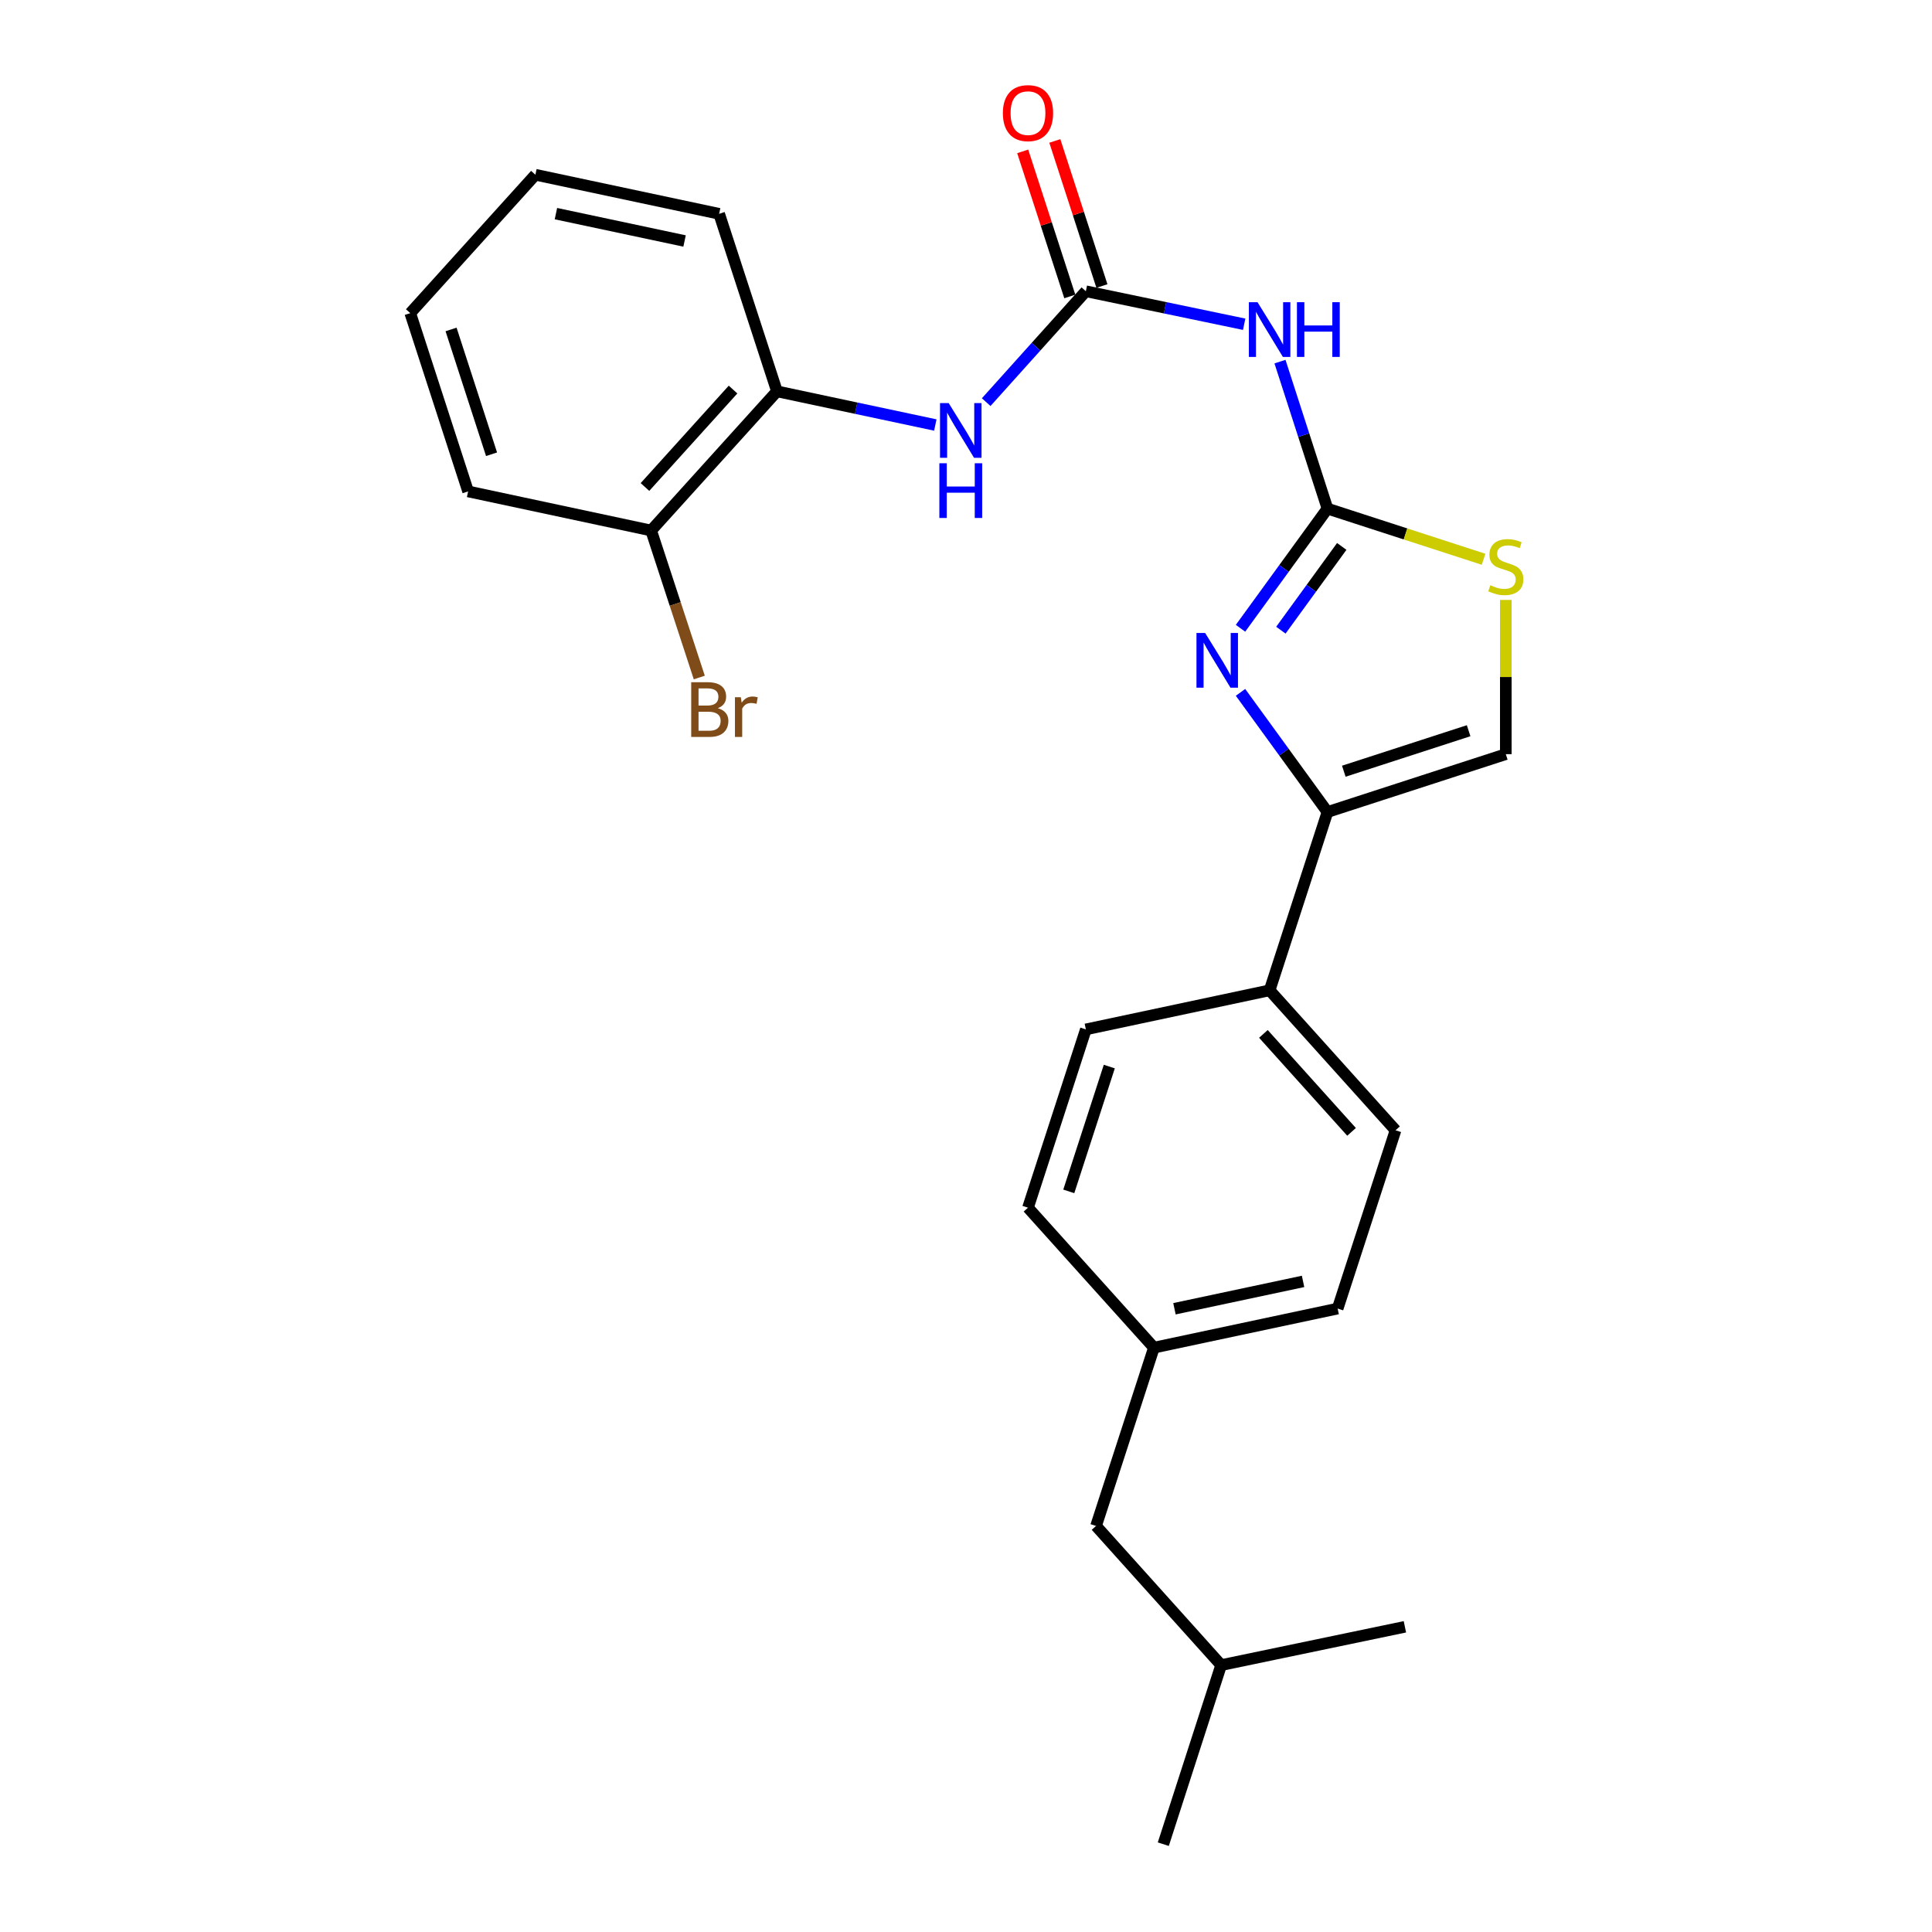 <?xml version='1.0' encoding='iso-8859-1'?>
<svg version='1.1' baseProfile='full'
              xmlns='http://www.w3.org/2000/svg'
                      xmlns:rdkit='http://www.rdkit.org/xml'
                      xmlns:xlink='http://www.w3.org/1999/xlink'
                  xml:space='preserve'
width='1000px' height='1000px' viewBox='0 0 1000 1000'>
<!-- END OF HEADER -->
<rect style='opacity:1.0;fill:#FFFFFF;stroke:none' width='1000' height='1000' x='0' y='0'> </rect>
<path class='bond-0' d='M 687.1,263.262 L 664.594,294.228' style='fill:none;fill-rule:evenodd;stroke:#000000;stroke-width:6px;stroke-linecap:butt;stroke-linejoin:miter;stroke-opacity:1' />
<path class='bond-0' d='M 664.594,294.228 L 642.088,325.194' style='fill:none;fill-rule:evenodd;stroke:#0000FF;stroke-width:6px;stroke-linecap:butt;stroke-linejoin:miter;stroke-opacity:1' />
<path class='bond-0' d='M 694.487,282.828 L 678.733,304.504' style='fill:none;fill-rule:evenodd;stroke:#000000;stroke-width:6px;stroke-linecap:butt;stroke-linejoin:miter;stroke-opacity:1' />
<path class='bond-0' d='M 678.733,304.504 L 662.978,326.18' style='fill:none;fill-rule:evenodd;stroke:#0000FF;stroke-width:6px;stroke-linecap:butt;stroke-linejoin:miter;stroke-opacity:1' />
<path class='bond-1' d='M 687.1,263.262 L 674.808,225.217' style='fill:none;fill-rule:evenodd;stroke:#000000;stroke-width:6px;stroke-linecap:butt;stroke-linejoin:miter;stroke-opacity:1' />
<path class='bond-1' d='M 674.808,225.217 L 662.515,187.172' style='fill:none;fill-rule:evenodd;stroke:#0000FF;stroke-width:6px;stroke-linecap:butt;stroke-linejoin:miter;stroke-opacity:1' />
<path class='bond-4' d='M 687.1,263.262 L 727.496,276.369' style='fill:none;fill-rule:evenodd;stroke:#000000;stroke-width:6px;stroke-linecap:butt;stroke-linejoin:miter;stroke-opacity:1' />
<path class='bond-4' d='M 727.496,276.369 L 767.892,289.476' style='fill:none;fill-rule:evenodd;stroke:#CCCC00;stroke-width:6px;stroke-linecap:butt;stroke-linejoin:miter;stroke-opacity:1' />
<path class='bond-3' d='M 642.088,358.367 L 664.594,389.333' style='fill:none;fill-rule:evenodd;stroke:#0000FF;stroke-width:6px;stroke-linecap:butt;stroke-linejoin:miter;stroke-opacity:1' />
<path class='bond-3' d='M 664.594,389.333 L 687.1,420.299' style='fill:none;fill-rule:evenodd;stroke:#000000;stroke-width:6px;stroke-linecap:butt;stroke-linejoin:miter;stroke-opacity:1' />
<path class='bond-2' d='M 643.985,167.831 L 603.012,159.29' style='fill:none;fill-rule:evenodd;stroke:#0000FF;stroke-width:6px;stroke-linecap:butt;stroke-linejoin:miter;stroke-opacity:1' />
<path class='bond-2' d='M 603.012,159.29 L 562.04,150.748' style='fill:none;fill-rule:evenodd;stroke:#000000;stroke-width:6px;stroke-linecap:butt;stroke-linejoin:miter;stroke-opacity:1' />
<path class='bond-6' d='M 562.04,150.748 L 536.247,179.447' style='fill:none;fill-rule:evenodd;stroke:#000000;stroke-width:6px;stroke-linecap:butt;stroke-linejoin:miter;stroke-opacity:1' />
<path class='bond-6' d='M 536.247,179.447 L 510.453,208.145' style='fill:none;fill-rule:evenodd;stroke:#0000FF;stroke-width:6px;stroke-linecap:butt;stroke-linejoin:miter;stroke-opacity:1' />
<path class='bond-9' d='M 570.353,148.05 L 558.164,110.503' style='fill:none;fill-rule:evenodd;stroke:#000000;stroke-width:6px;stroke-linecap:butt;stroke-linejoin:miter;stroke-opacity:1' />
<path class='bond-9' d='M 558.164,110.503 L 545.975,72.957' style='fill:none;fill-rule:evenodd;stroke:#FF0000;stroke-width:6px;stroke-linecap:butt;stroke-linejoin:miter;stroke-opacity:1' />
<path class='bond-9' d='M 553.728,153.446 L 541.539,115.9' style='fill:none;fill-rule:evenodd;stroke:#000000;stroke-width:6px;stroke-linecap:butt;stroke-linejoin:miter;stroke-opacity:1' />
<path class='bond-9' d='M 541.539,115.9 L 529.35,78.354' style='fill:none;fill-rule:evenodd;stroke:#FF0000;stroke-width:6px;stroke-linecap:butt;stroke-linejoin:miter;stroke-opacity:1' />
<path class='bond-8' d='M 687.1,420.299 L 657.154,512.586' style='fill:none;fill-rule:evenodd;stroke:#000000;stroke-width:6px;stroke-linecap:butt;stroke-linejoin:miter;stroke-opacity:1' />
<path class='bond-25' d='M 687.1,420.299 L 779.398,390.352' style='fill:none;fill-rule:evenodd;stroke:#000000;stroke-width:6px;stroke-linecap:butt;stroke-linejoin:miter;stroke-opacity:1' />
<path class='bond-25' d='M 695.551,399.181 L 760.159,378.219' style='fill:none;fill-rule:evenodd;stroke:#000000;stroke-width:6px;stroke-linecap:butt;stroke-linejoin:miter;stroke-opacity:1' />
<path class='bond-5' d='M 779.398,310.518 L 779.398,350.435' style='fill:none;fill-rule:evenodd;stroke:#CCCC00;stroke-width:6px;stroke-linecap:butt;stroke-linejoin:miter;stroke-opacity:1' />
<path class='bond-5' d='M 779.398,350.435 L 779.398,390.352' style='fill:none;fill-rule:evenodd;stroke:#000000;stroke-width:6px;stroke-linecap:butt;stroke-linejoin:miter;stroke-opacity:1' />
<path class='bond-7' d='M 484.12,219.988 L 443.139,211.27' style='fill:none;fill-rule:evenodd;stroke:#0000FF;stroke-width:6px;stroke-linecap:butt;stroke-linejoin:miter;stroke-opacity:1' />
<path class='bond-7' d='M 443.139,211.27 L 402.159,202.553' style='fill:none;fill-rule:evenodd;stroke:#000000;stroke-width:6px;stroke-linecap:butt;stroke-linejoin:miter;stroke-opacity:1' />
<path class='bond-10' d='M 402.159,202.553 L 337.031,274.594' style='fill:none;fill-rule:evenodd;stroke:#000000;stroke-width:6px;stroke-linecap:butt;stroke-linejoin:miter;stroke-opacity:1' />
<path class='bond-10' d='M 379.424,201.638 L 333.834,252.067' style='fill:none;fill-rule:evenodd;stroke:#000000;stroke-width:6px;stroke-linecap:butt;stroke-linejoin:miter;stroke-opacity:1' />
<path class='bond-18' d='M 402.159,202.553 L 372.231,110.673' style='fill:none;fill-rule:evenodd;stroke:#000000;stroke-width:6px;stroke-linecap:butt;stroke-linejoin:miter;stroke-opacity:1' />
<path class='bond-11' d='M 657.154,512.586 L 722.33,585.026' style='fill:none;fill-rule:evenodd;stroke:#000000;stroke-width:6px;stroke-linecap:butt;stroke-linejoin:miter;stroke-opacity:1' />
<path class='bond-11' d='M 653.936,535.143 L 699.56,585.851' style='fill:none;fill-rule:evenodd;stroke:#000000;stroke-width:6px;stroke-linecap:butt;stroke-linejoin:miter;stroke-opacity:1' />
<path class='bond-12' d='M 657.154,512.586 L 562.04,532.813' style='fill:none;fill-rule:evenodd;stroke:#000000;stroke-width:6px;stroke-linecap:butt;stroke-linejoin:miter;stroke-opacity:1' />
<path class='bond-14' d='M 337.031,274.594 L 349.49,312.638' style='fill:none;fill-rule:evenodd;stroke:#000000;stroke-width:6px;stroke-linecap:butt;stroke-linejoin:miter;stroke-opacity:1' />
<path class='bond-14' d='M 349.49,312.638 L 361.95,350.682' style='fill:none;fill-rule:evenodd;stroke:#7F4C19;stroke-width:6px;stroke-linecap:butt;stroke-linejoin:miter;stroke-opacity:1' />
<path class='bond-20' d='M 337.031,274.594 L 242.296,254.358' style='fill:none;fill-rule:evenodd;stroke:#000000;stroke-width:6px;stroke-linecap:butt;stroke-linejoin:miter;stroke-opacity:1' />
<path class='bond-16' d='M 722.33,585.026 L 692.363,677.314' style='fill:none;fill-rule:evenodd;stroke:#000000;stroke-width:6px;stroke-linecap:butt;stroke-linejoin:miter;stroke-opacity:1' />
<path class='bond-15' d='M 562.04,532.813 L 532.084,625.101' style='fill:none;fill-rule:evenodd;stroke:#000000;stroke-width:6px;stroke-linecap:butt;stroke-linejoin:miter;stroke-opacity:1' />
<path class='bond-15' d='M 574.172,552.053 L 553.202,616.654' style='fill:none;fill-rule:evenodd;stroke:#000000;stroke-width:6px;stroke-linecap:butt;stroke-linejoin:miter;stroke-opacity:1' />
<path class='bond-13' d='M 597.27,697.54 L 532.084,625.101' style='fill:none;fill-rule:evenodd;stroke:#000000;stroke-width:6px;stroke-linecap:butt;stroke-linejoin:miter;stroke-opacity:1' />
<path class='bond-17' d='M 597.27,697.54 L 567.313,789.828' style='fill:none;fill-rule:evenodd;stroke:#000000;stroke-width:6px;stroke-linecap:butt;stroke-linejoin:miter;stroke-opacity:1' />
<path class='bond-26' d='M 597.27,697.54 L 692.363,677.314' style='fill:none;fill-rule:evenodd;stroke:#000000;stroke-width:6px;stroke-linecap:butt;stroke-linejoin:miter;stroke-opacity:1' />
<path class='bond-26' d='M 607.897,677.41 L 674.463,663.251' style='fill:none;fill-rule:evenodd;stroke:#000000;stroke-width:6px;stroke-linecap:butt;stroke-linejoin:miter;stroke-opacity:1' />
<path class='bond-19' d='M 567.313,789.828 L 632.062,861.86' style='fill:none;fill-rule:evenodd;stroke:#000000;stroke-width:6px;stroke-linecap:butt;stroke-linejoin:miter;stroke-opacity:1' />
<path class='bond-23' d='M 372.231,110.673 L 277.118,90.446' style='fill:none;fill-rule:evenodd;stroke:#000000;stroke-width:6px;stroke-linecap:butt;stroke-linejoin:miter;stroke-opacity:1' />
<path class='bond-23' d='M 354.328,124.736 L 287.749,110.577' style='fill:none;fill-rule:evenodd;stroke:#000000;stroke-width:6px;stroke-linecap:butt;stroke-linejoin:miter;stroke-opacity:1' />
<path class='bond-21' d='M 632.062,861.86 L 727.175,842.031' style='fill:none;fill-rule:evenodd;stroke:#000000;stroke-width:6px;stroke-linecap:butt;stroke-linejoin:miter;stroke-opacity:1' />
<path class='bond-22' d='M 632.062,861.86 L 602.125,954.545' style='fill:none;fill-rule:evenodd;stroke:#000000;stroke-width:6px;stroke-linecap:butt;stroke-linejoin:miter;stroke-opacity:1' />
<path class='bond-27' d='M 242.296,254.358 L 212.349,162.08' style='fill:none;fill-rule:evenodd;stroke:#000000;stroke-width:6px;stroke-linecap:butt;stroke-linejoin:miter;stroke-opacity:1' />
<path class='bond-27' d='M 254.429,235.121 L 233.467,170.526' style='fill:none;fill-rule:evenodd;stroke:#000000;stroke-width:6px;stroke-linecap:butt;stroke-linejoin:miter;stroke-opacity:1' />
<path class='bond-24' d='M 277.118,90.446 L 212.349,162.08' style='fill:none;fill-rule:evenodd;stroke:#000000;stroke-width:6px;stroke-linecap:butt;stroke-linejoin:miter;stroke-opacity:1' />
<path  class='atom-1' d='M 623.772 327.621
L 633.052 342.621
Q 633.972 344.101, 635.452 346.781
Q 636.932 349.461, 637.012 349.621
L 637.012 327.621
L 640.772 327.621
L 640.772 355.941
L 636.892 355.941
L 626.932 339.541
Q 625.772 337.621, 624.532 335.421
Q 623.332 333.221, 622.972 332.541
L 622.972 355.941
L 619.292 355.941
L 619.292 327.621
L 623.772 327.621
' fill='#0000FF'/>
<path  class='atom-2' d='M 650.894 156.417
L 660.174 171.417
Q 661.094 172.897, 662.574 175.577
Q 664.054 178.257, 664.134 178.417
L 664.134 156.417
L 667.894 156.417
L 667.894 184.737
L 664.014 184.737
L 654.054 168.337
Q 652.894 166.417, 651.654 164.217
Q 650.454 162.017, 650.094 161.337
L 650.094 184.737
L 646.414 184.737
L 646.414 156.417
L 650.894 156.417
' fill='#0000FF'/>
<path  class='atom-2' d='M 671.294 156.417
L 675.134 156.417
L 675.134 168.457
L 689.614 168.457
L 689.614 156.417
L 693.454 156.417
L 693.454 184.737
L 689.614 184.737
L 689.614 171.657
L 675.134 171.657
L 675.134 184.737
L 671.294 184.737
L 671.294 156.417
' fill='#0000FF'/>
<path  class='atom-5' d='M 771.398 302.929
Q 771.718 303.049, 773.038 303.609
Q 774.358 304.169, 775.798 304.529
Q 777.278 304.849, 778.718 304.849
Q 781.398 304.849, 782.958 303.569
Q 784.518 302.249, 784.518 299.969
Q 784.518 298.409, 783.718 297.449
Q 782.958 296.489, 781.758 295.969
Q 780.558 295.449, 778.558 294.849
Q 776.038 294.089, 774.518 293.369
Q 773.038 292.649, 771.958 291.129
Q 770.918 289.609, 770.918 287.049
Q 770.918 283.489, 773.318 281.289
Q 775.758 279.089, 780.558 279.089
Q 783.838 279.089, 787.558 280.649
L 786.638 283.729
Q 783.238 282.329, 780.678 282.329
Q 777.918 282.329, 776.398 283.489
Q 774.878 284.609, 774.918 286.569
Q 774.918 288.089, 775.678 289.009
Q 776.478 289.929, 777.598 290.449
Q 778.758 290.969, 780.678 291.569
Q 783.238 292.369, 784.758 293.169
Q 786.278 293.969, 787.358 295.609
Q 788.478 297.209, 788.478 299.969
Q 788.478 303.889, 785.838 306.009
Q 783.238 308.089, 778.878 308.089
Q 776.358 308.089, 774.438 307.529
Q 772.558 307.009, 770.318 306.089
L 771.398 302.929
' fill='#CCCC00'/>
<path  class='atom-7' d='M 491.031 208.629
L 500.311 223.629
Q 501.231 225.109, 502.711 227.789
Q 504.191 230.469, 504.271 230.629
L 504.271 208.629
L 508.031 208.629
L 508.031 236.949
L 504.151 236.949
L 494.191 220.549
Q 493.031 218.629, 491.791 216.429
Q 490.591 214.229, 490.231 213.549
L 490.231 236.949
L 486.551 236.949
L 486.551 208.629
L 491.031 208.629
' fill='#0000FF'/>
<path  class='atom-7' d='M 486.211 239.781
L 490.051 239.781
L 490.051 251.821
L 504.531 251.821
L 504.531 239.781
L 508.371 239.781
L 508.371 268.101
L 504.531 268.101
L 504.531 255.021
L 490.051 255.021
L 490.051 268.101
L 486.211 268.101
L 486.211 239.781
' fill='#0000FF'/>
<path  class='atom-10' d='M 519.084 58.55
Q 519.084 51.75, 522.444 47.95
Q 525.804 44.15, 532.084 44.15
Q 538.364 44.15, 541.724 47.95
Q 545.084 51.75, 545.084 58.55
Q 545.084 65.43, 541.684 69.35
Q 538.284 73.23, 532.084 73.23
Q 525.844 73.23, 522.444 69.35
Q 519.084 65.47, 519.084 58.55
M 532.084 70.03
Q 536.404 70.03, 538.724 67.15
Q 541.084 64.23, 541.084 58.55
Q 541.084 52.99, 538.724 50.19
Q 536.404 47.35, 532.084 47.35
Q 527.764 47.35, 525.404 50.15
Q 523.084 52.95, 523.084 58.55
Q 523.084 64.27, 525.404 67.15
Q 527.764 70.03, 532.084 70.03
' fill='#FF0000'/>
<path  class='atom-15' d='M 371.526 366.56
Q 374.246 367.32, 375.606 369
Q 377.006 370.64, 377.006 373.08
Q 377.006 377, 374.486 379.24
Q 372.006 381.44, 367.286 381.44
L 357.766 381.44
L 357.766 353.12
L 366.126 353.12
Q 370.966 353.12, 373.406 355.08
Q 375.846 357.04, 375.846 360.64
Q 375.846 364.92, 371.526 366.56
M 361.566 356.32
L 361.566 365.2
L 366.126 365.2
Q 368.926 365.2, 370.366 364.08
Q 371.846 362.92, 371.846 360.64
Q 371.846 356.32, 366.126 356.32
L 361.566 356.32
M 367.286 378.24
Q 370.046 378.24, 371.526 376.92
Q 373.006 375.6, 373.006 373.08
Q 373.006 370.76, 371.366 369.6
Q 369.766 368.4, 366.686 368.4
L 361.566 368.4
L 361.566 378.24
L 367.286 378.24
' fill='#7F4C19'/>
<path  class='atom-15' d='M 383.446 360.88
L 383.886 363.72
Q 386.046 360.52, 389.566 360.52
Q 390.686 360.52, 392.206 360.92
L 391.606 364.28
Q 389.886 363.88, 388.926 363.88
Q 387.246 363.88, 386.126 364.56
Q 385.046 365.2, 384.166 366.76
L 384.166 381.44
L 380.406 381.44
L 380.406 360.88
L 383.446 360.88
' fill='#7F4C19'/>
</svg>
